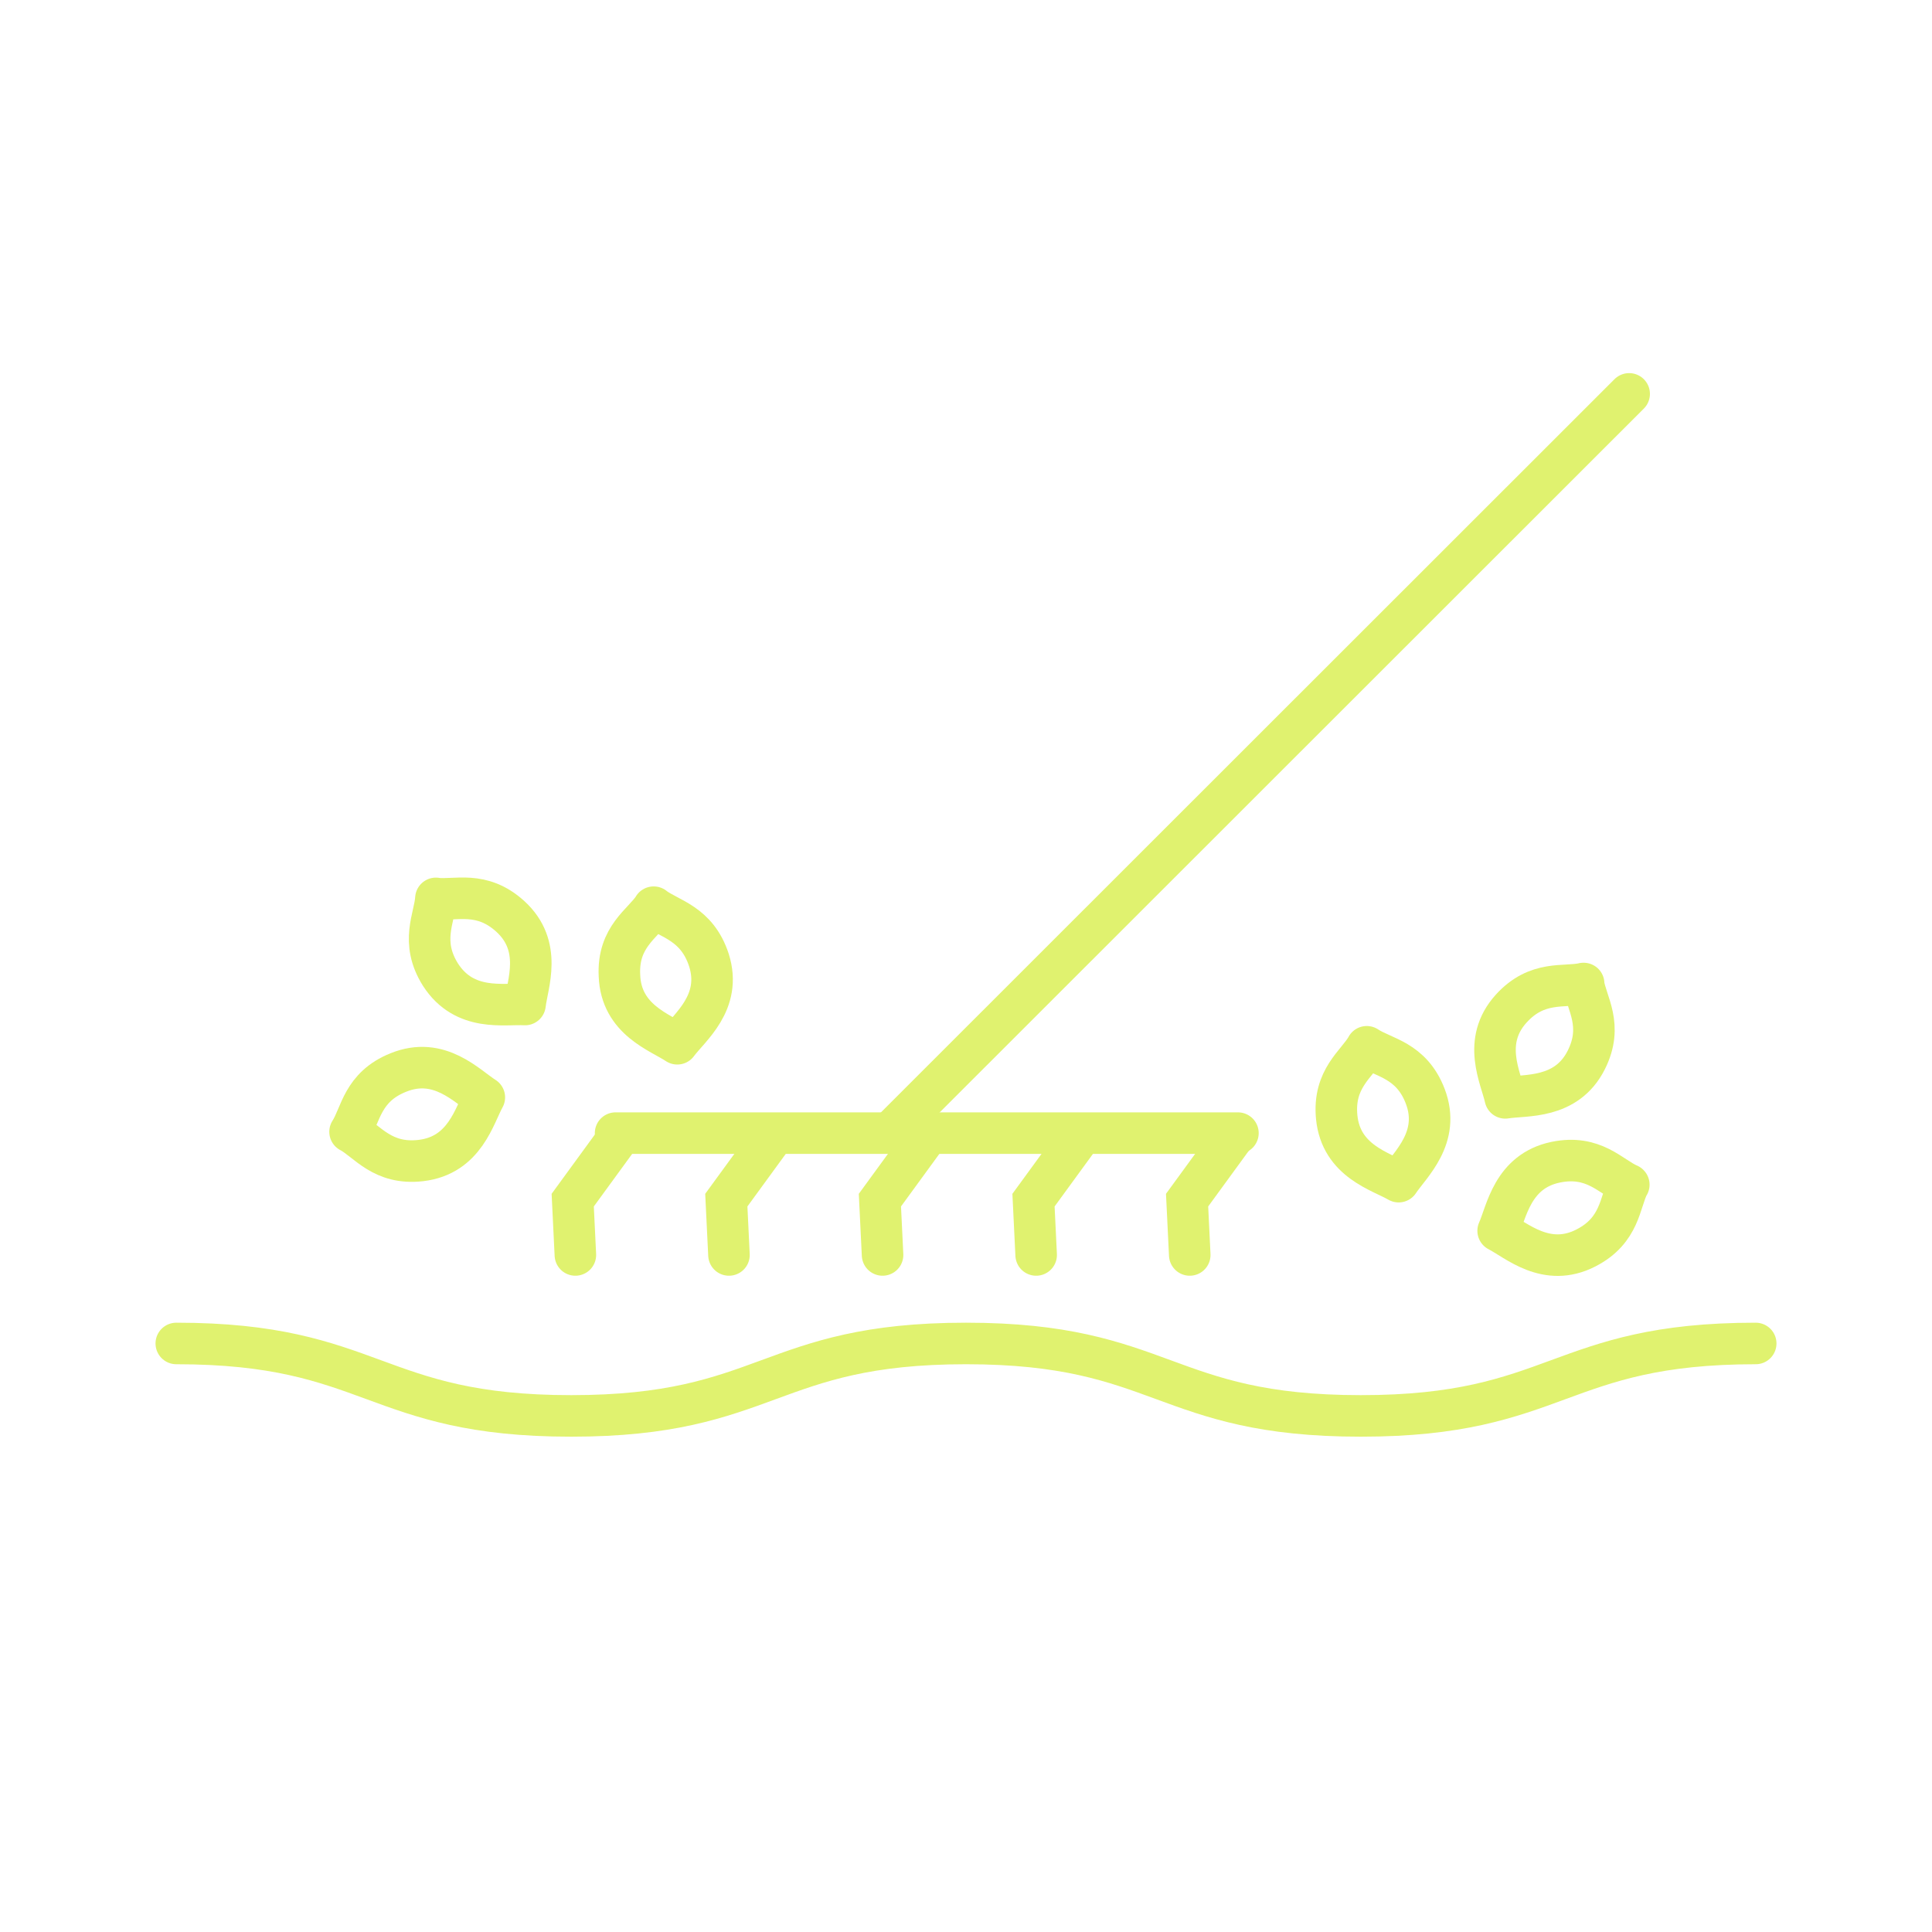 <svg xmlns="http://www.w3.org/2000/svg" viewBox="0 0 160 160"><defs><style>.cls-1,.cls-2,.cls-3{fill:none;}.cls-1,.cls-2{stroke:#e0f26f;}.cls-1{stroke-linecap:round;stroke-miterlimit:10;stroke-width:3.44px;}.cls-2{stroke-linejoin:round;stroke-width:3.44px;}</style></defs><title>de-thatching</title><g id="Layer_2" data-name="Layer 2"><g id="Layer_1-2" data-name="Layer 1"><path class="cls-1" d="M134.92,32.62,74,93.51"/><line class="cls-1" x1="50.98" y1="93.84" x2="102.52" y2="93.84"/><polyline class="cls-1" points="51.31 94.07 47.43 99.39 47.65 103.93"/><polyline class="cls-1" points="64.03 94.07 60.15 99.39 60.37 103.93"/><polyline class="cls-1" points="73.09 103.93 72.87 99.39 76.75 94.07"/><polyline class="cls-1" points="89.47 94.07 85.59 99.39 85.81 103.93"/><polyline class="cls-1" points="102.19 94.07 98.31 99.39 98.53 103.93"/><path class="cls-2" d="M113.19,86.7h0c-.81,1.42-2.8,2.63-2.49,5.82.36,3.65,3.68,4.49,5.13,5.34h0c.93-1.41,3.51-3.65,2.2-7.08-1.15-3-3.48-3.18-4.84-4.09Zm0,0h0s0,0,0,0h0s0,0,0,0Z"/><path class="cls-2" d="M131.15,81.45h0c-1.6.36-3.84-.3-6,2.08-2.46,2.72-.85,5.74-.49,7.39h0c1.66-.27,5.06.14,6.71-3.14,1.44-2.87,0-4.71-.24-6.33Zm0,0h0s0,0,0,0h0s0,0,0,0Z"/><path class="cls-2" d="M54.14,75.13h0c-.9,1.37-3,2.46-2.84,5.66.13,3.67,3.39,4.71,4.79,5.65h0c1-1.36,3.73-3.43,2.62-6.93-1-3.06-3.27-3.39-4.58-4.38Zm0,0h0s0,0,0,0h0s0,0,0,0Z"/><path class="cls-2" d="M134.89,98.11h0c-1.5-.66-2.91-2.51-6.06-1.86-3.59.75-4.07,4.14-4.76,5.68h0c1.5.77,4,3.1,7.27,1.42,2.85-1.46,2.79-3.79,3.54-5.25Zm0,0h0s0,0,0,0h0s0,0,0,0Z"/><path class="cls-2" d="M36.1,74.4h0C36,76,34.77,78,36.48,80.72c2,3.11,5.3,2.37,7,2.47h0c.19-1.67,1.49-4.83-1.22-7.3-2.38-2.16-4.54-1.29-6.16-1.48Zm0,0h0s0,0,0,0h0s0,0,0,0Z"/><path class="cls-2" d="M29,93.73h0c1.43.78,2.68,2.75,5.86,2.38,3.65-.43,4.43-3.76,5.25-5.23h0c-1.43-.9-3.72-3.44-7.12-2.06-3,1.2-3.11,3.53-4,4.91Zm0,0h0s0,0,0,0h0s0,0,0,0Z"/><path class="cls-1" d="M14.6,111.26c16.35,0,16.35,6,32.7,6s16.35-6,32.7-6,16.35,6,32.7,6,16.35-6,32.7-6"/><rect class="cls-3" width="160" height="160"/></g></g></svg>